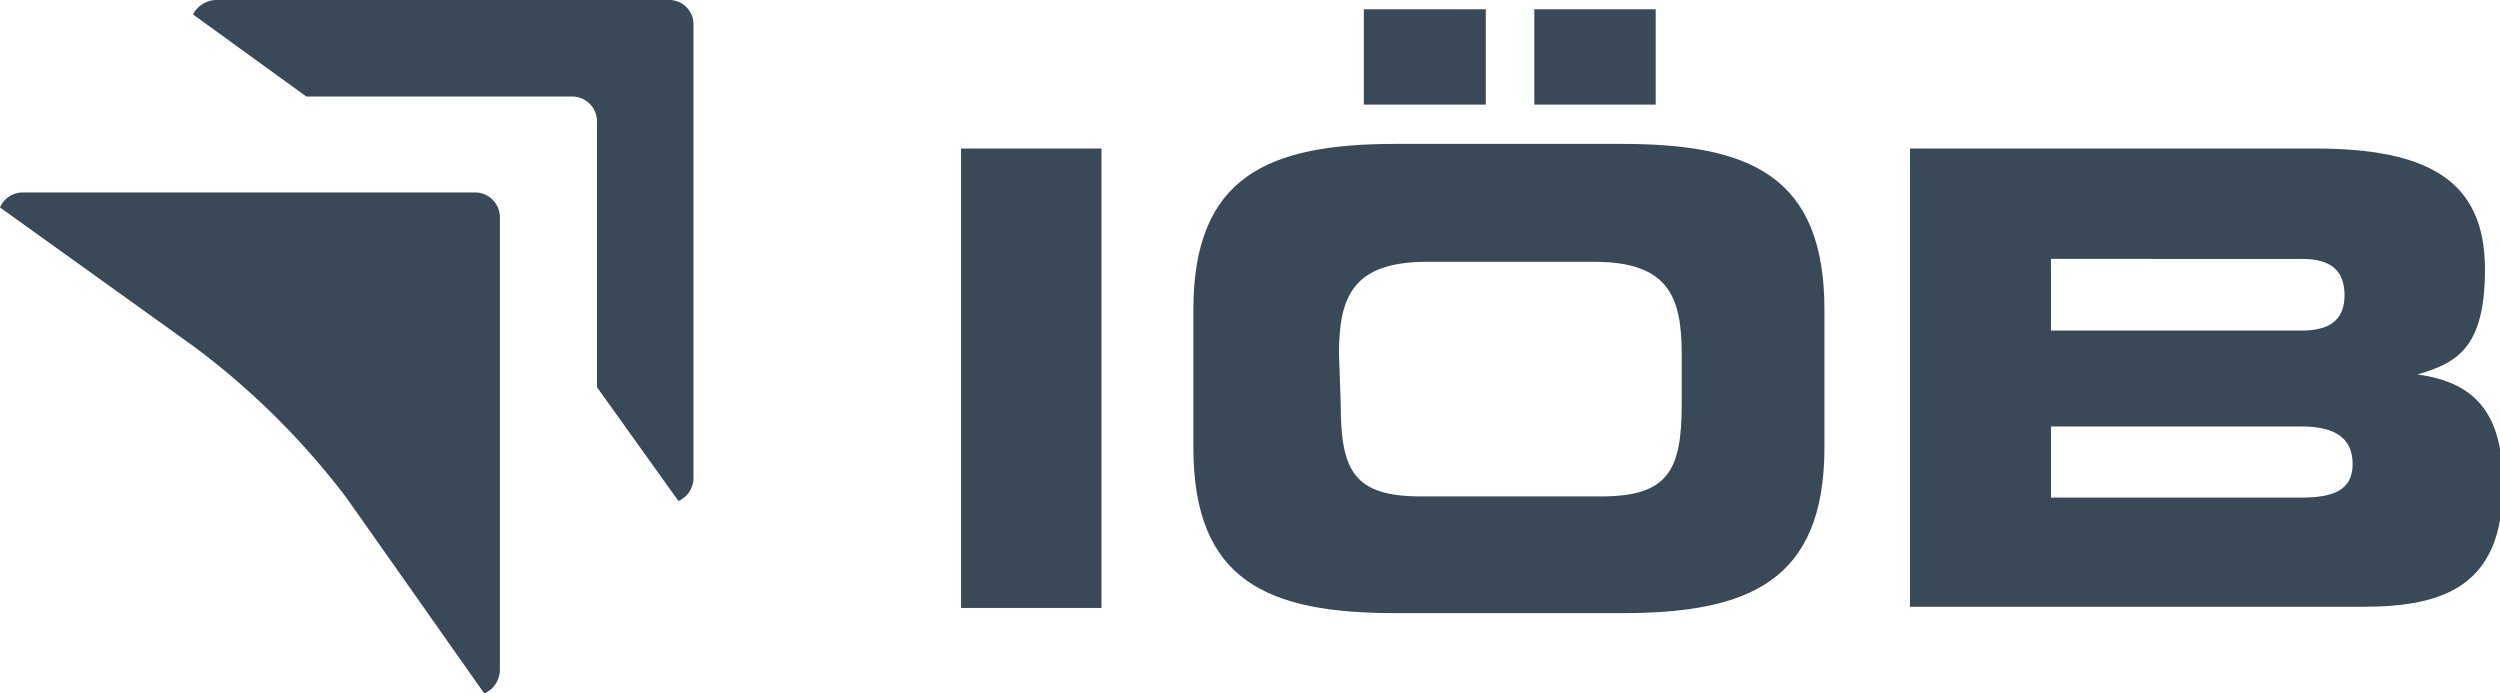 <svg id="logo-small" data-name="logo-small" xmlns="http://www.w3.org/2000/svg" viewBox="0 0 43.26 12"><title>Small Logo</title><defs><style type="text/css"><![CDATA[.cls-1{fill:#394957;}]]></style></defs><rect id="I" class="cls-1" x="16.63" y="2.57" width="2.43" height="7.95"/><path id="Ö" class="cls-1" d="M26.55.16h2.1V1.81h-2.1ZM23.6.16h2.11V1.81H23.6ZM23.2,7c0,1.15.23,1.59,1.39,1.59H27.7c1.16,0,1.4-.44,1.4-1.59V6.12c0-1-.24-1.59-1.52-1.59H24.7c-1.29,0-1.53.6-1.53,1.59ZM20.65,5.36c0-2.32,1.31-2.87,3.5-2.87h3.91c2.22,0,3.51.55,3.51,2.87V7.74c0,2.32-1.31,2.87-3.51,2.87H24.15c-2.21,0-3.5-.55-3.5-2.87Z"/><path id="B" class="cls-1" d="M35.49,8.61h4.34c.53,0,.88-.12.88-.58s-.32-.65-.88-.65H35.49Zm0-2.89h4.34c.45,0,.74-.16.74-.61s-.26-.63-.74-.63H35.49ZM33.05,2.57h7C42,2.57,43,3.11,43,4.66c0,1.37-.49,1.62-1.17,1.82h0c1.06.14,1.48.74,1.48,1.91,0,1.74-1,2.11-2.43,2.11H33.05Z"/><path class="cls-1" d="M10.33,6.7V2.1a.43.43,0,0,0-.42-.43H5.3L3.34.25A.46.46,0,0,1,3.75,0h7.82A.42.42,0,0,1,12,.42V8.26a.44.44,0,0,1-.26.41Z"/><path class="cls-1" d="M8.23,3.33H.4a.43.43,0,0,0-.4.26L3.36,6A13.22,13.22,0,0,1,6,8.62L8.38,12a.45.45,0,0,0,.27-.41V3.77a.43.43,0,0,0-.42-.44h0"/></svg>